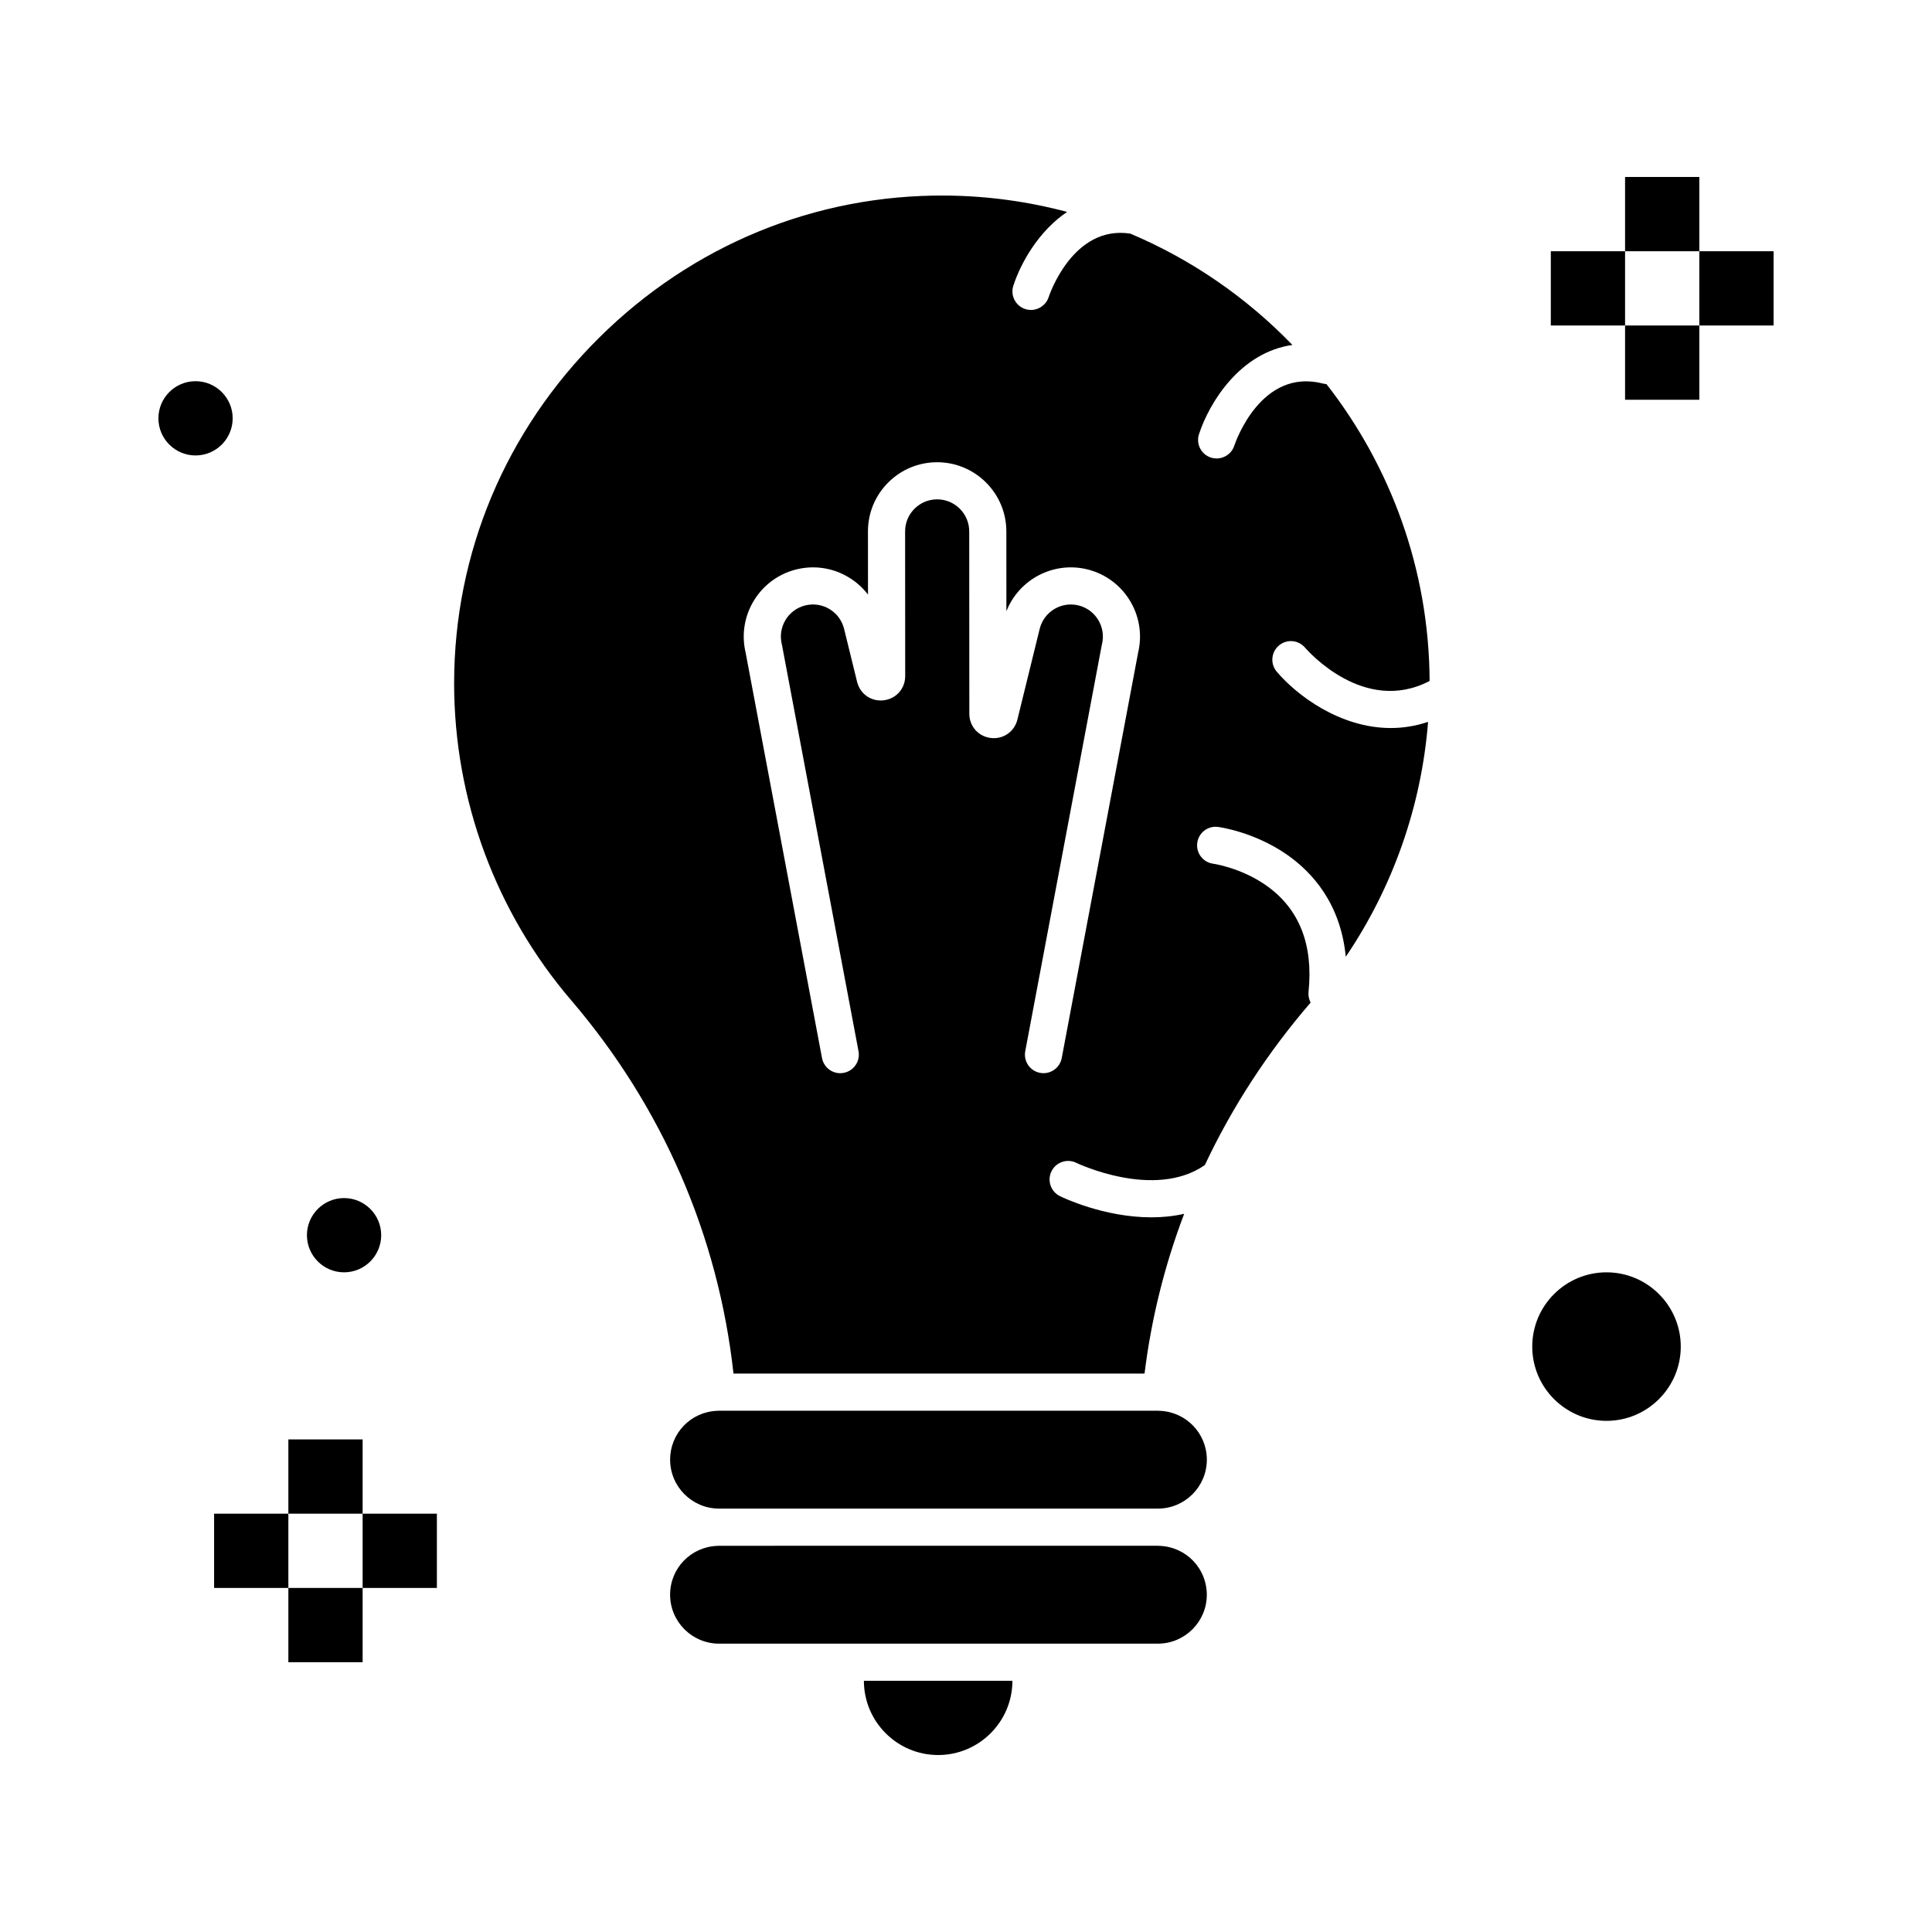 <?xml version="1.0" encoding="UTF-8"?>
<!-- Uploaded to: SVG Repo, www.svgrepo.com, Generator: SVG Repo Mixer Tools -->
<svg fill="#000000" width="800px" height="800px" version="1.1" viewBox="144 144 512 512" xmlns="http://www.w3.org/2000/svg">
 <g>
  <path d="m574.66 230.26h19.68v19.68h-19.68z"/>
  <path d="m594.34 210.58h19.68v19.68h-19.68z"/>
  <path d="m554.98 210.58h19.68v19.68h-19.68z"/>
  <path d="m574.66 190.9h19.68v19.68h-19.68z"/>
  <path d="m220.42 564.82h19.68v19.68h-19.68z"/>
  <path d="m240.1 545.14h19.68v19.68h-19.68z"/>
  <path d="m200.74 545.14h19.68v19.68h-19.68z"/>
  <path d="m220.42 525.46h19.68v19.68h-19.68z"/>
  <path d="m451.47 553.68h-0.004l-0.391-0.023c-0.078-0.004-0.152-0.012-0.23-0.016l-116.35 0.008c-0.129 0.008-0.262 0.016-0.391 0.023-7.027 0.254-12.52 5.938-12.52 12.941 0 7.152 5.82 12.973 12.973 12.973h116.29c7.152 0 12.973-5.82 12.973-12.973-0.004-6.93-5.43-12.609-12.355-12.934z"/>
  <path d="m392.62 609.1c10.852 0 19.68-8.828 19.68-19.68h-39.359c0 10.852 8.828 19.68 19.68 19.68z"/>
  <path d="m205.66 254.86c0-5.426-4.414-9.84-9.84-9.84-5.426 0-9.84 4.414-9.84 9.84s4.414 9.84 9.84 9.84c5.426 0 9.84-4.414 9.84-9.84z"/>
  <path d="m451.47 517.89h-0.004l-0.402-0.023c-0.074-0.004-0.148-0.012-0.223-0.016l-116.33 0.008c-0.145 0.012-0.285 0.02-0.426 0.023-7.008 0.25-12.496 5.934-12.496 12.941 0 7.152 5.82 12.973 12.973 12.973h116.29c7.152 0 12.973-5.82 12.973-12.973-0.008-6.93-5.434-12.609-12.359-12.934z"/>
  <path d="m235.18 481.18c5.426 0 9.84-4.414 9.84-9.84 0-5.426-4.414-9.84-9.84-9.84-5.426 0-9.84 4.414-9.84 9.84 0 5.426 4.414 9.84 9.84 9.84z"/>
  <path d="m569.74 481.18c-10.852 0-19.68 8.828-19.68 19.68s8.828 19.68 19.68 19.68c10.852 0 19.68-8.828 19.68-19.68s-8.828-19.68-19.68-19.68z"/>
  <path d="m489.85 315.63c0.633 0.738 15.641 17.918 33.012 8.832-0.141-29.566-10.332-56.883-27.332-78.668-0.277-0.023-0.555-0.059-0.832-0.129-16.523-4.32-23.316 15.602-23.602 16.453-0.684 2.066-2.609 3.383-4.676 3.383-0.508 0-1.02-0.078-1.527-0.246-2.578-0.844-3.988-3.609-3.148-6.188 2.699-8.316 10.895-21.703 24.758-23.648-12.098-12.531-26.688-22.641-42.961-29.508-15.102-2.328-21.375 16.031-21.645 16.848-0.684 2.066-2.609 3.383-4.676 3.383-0.508 0-1.02-0.078-1.527-0.246-2.578-0.844-3.988-3.609-3.148-6.188 1.926-5.934 6.656-14.445 14.246-19.547-10.27-2.742-21.039-4.246-32.129-4.336-34.508-0.293-67.129 13.109-91.906 37.688-24.77 24.574-38.41 57.094-38.41 91.57 0 30.801 11.016 60.629 31.016 83.996 24.164 28.23 38.984 62.348 43.02 98.938h108.93c1.797-14.551 5.332-28.738 10.504-42.344-2.918 0.66-5.852 0.934-8.699 0.934-12.578 0-23.527-5.269-24.219-5.613-2.438-1.199-3.445-4.144-2.246-6.582 1.195-2.438 4.141-3.441 6.578-2.25 0.207 0.102 20.695 9.883 34.066 0.594 7.223-15.355 16.617-29.824 28.035-43.062-0.445-0.836-0.656-1.805-0.555-2.816 1.285-12.508-2.434-21.965-11.051-28.109-6.746-4.809-14.145-5.863-14.219-5.871-2.684-0.363-4.578-2.836-4.223-5.519 0.355-2.688 2.809-4.586 5.496-4.234 0.387 0.051 9.578 1.289 18.297 7.359 6.727 4.684 14.207 12.977 15.57 27.047 12.512-18.477 20.047-39.93 21.812-62.246-3.371 1.129-6.684 1.629-9.879 1.629-13.512 0-24.988-8.738-30.23-14.934-1.754-2.074-1.496-5.18 0.578-6.934 2.062-1.754 5.164-1.496 6.922 0.566zm-44.23 1.301-20.25 107.46c-0.445 2.363-2.512 4.012-4.828 4.012-0.305 0-0.609-0.027-0.918-0.086-2.672-0.504-4.426-3.074-3.922-5.746l20.27-107.59c0.016-0.086 0.035-0.176 0.059-0.262 1.117-4.551-1.676-9.16-6.227-10.281-4.555-1.113-9.164 1.676-10.281 6.227l-5.902 24.031c-0.793 3.223-3.758 5.269-7.051 4.875-3.293-0.398-5.684-3.094-5.688-6.414l-0.027-48.332c-0.004-4.684-3.816-8.492-8.496-8.492h-0.004c-2.269 0-4.402 0.887-6.008 2.492s-2.488 3.738-2.484 6.012l0.023 38.332c0.004 3.32-2.391 6.019-5.688 6.418-3.293 0.395-6.262-1.652-7.055-4.875l-3.449-14.047c-0.543-2.203-1.91-4.066-3.852-5.242-1.941-1.176-4.227-1.523-6.43-0.984-4.551 1.117-7.344 5.731-6.227 10.281 0.023 0.086 0.039 0.176 0.059 0.262l20.27 107.59c0.504 2.672-1.254 5.242-3.926 5.746-2.672 0.512-5.242-1.254-5.746-3.922l-20.246-107.46c-2.32-9.773 3.695-19.641 13.469-22.043 4.754-1.168 9.684-0.414 13.875 2.121 2 1.211 3.715 2.758 5.09 4.559l-0.012-16.727c-0.004-4.898 1.902-9.504 5.363-12.969 3.461-3.465 8.066-5.375 12.965-5.379h0.012c10.105 0 18.332 8.219 18.336 18.328l0.012 21.168c3.301-8.422 12.43-13.32 21.445-11.105 9.773 2.398 15.789 12.266 13.469 22.043z"/>
 </g>
</svg>